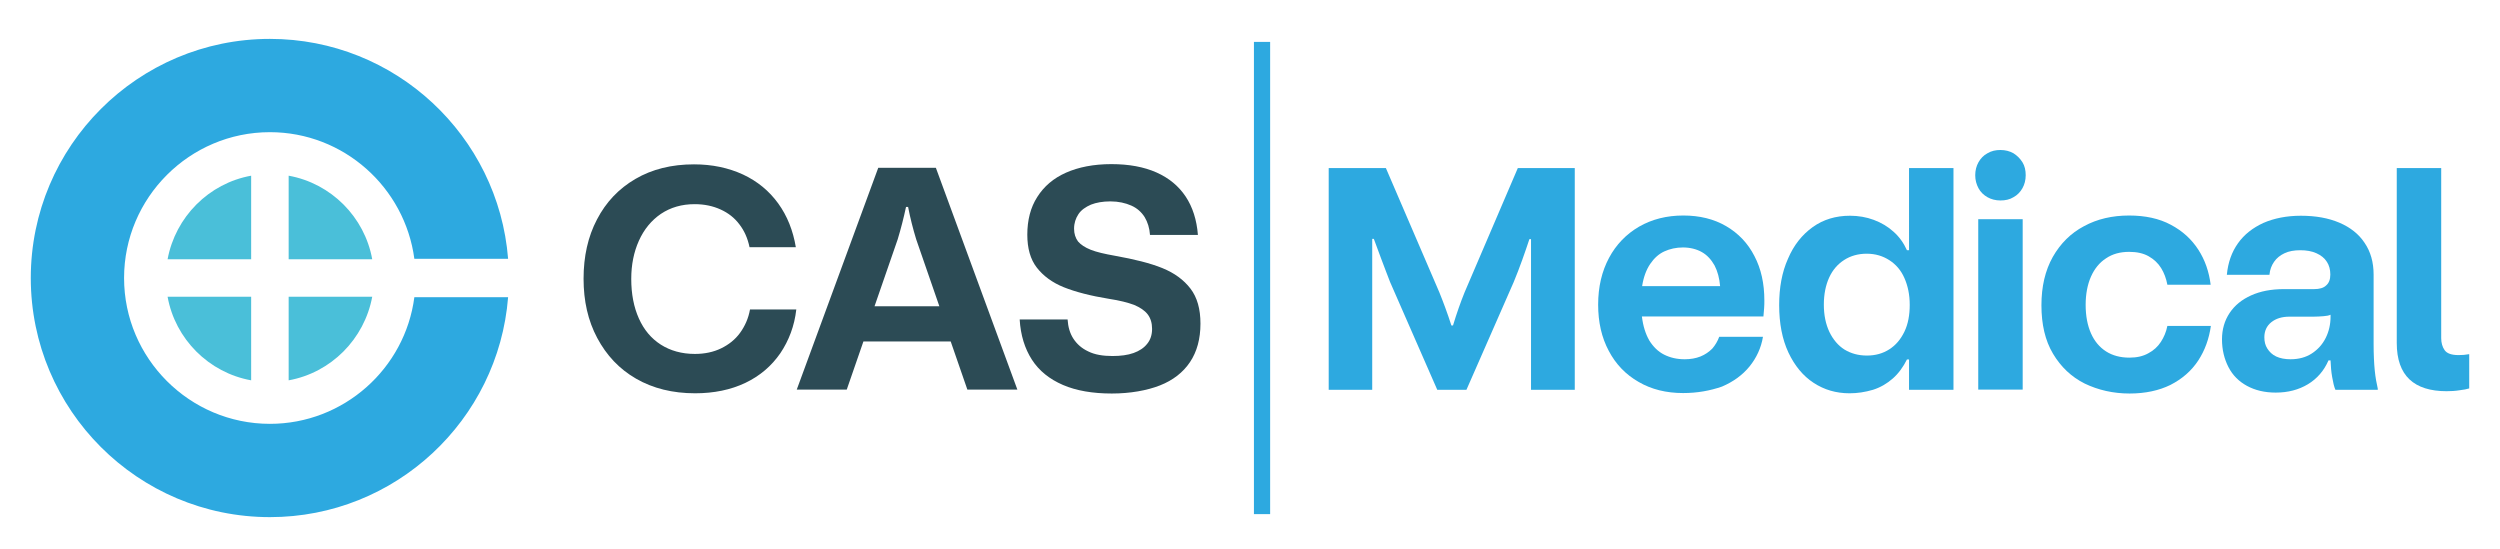<?xml version="1.0" encoding="utf-8"?>
<!-- Generator: Adobe Illustrator 28.3.0, SVG Export Plug-In . SVG Version: 6.00 Build 0)  -->
<svg version="1.0" id="Layer_1" xmlns="http://www.w3.org/2000/svg" xmlns:xlink="http://www.w3.org/1999/xlink" x="0px" y="0px"
	 viewBox="0 0 1080 237.3" style="enable-background:new 0 0 1080 237.3;" xml:space="preserve">
<style type="text/css">
	.st0{fill:#2C4B55;}
	.st1{fill:#2DA9E0;}
	.st2{fill:#4ABFD9;}
	.st3{fill:none;stroke:#2DA9E0;stroke-width:7;stroke-miterlimit:10;}
</style>
<g>
	<path class="st0" d="M300.3,169.9c-9.7,0-18.2-2.1-25.5-6.3c-7.3-4.2-12.8-10.1-16.8-17.6s-5.9-16-5.9-25.6
		c0-9.6,1.9-18.2,5.8-25.6c3.9-7.5,9.4-13.3,16.6-17.5c7.2-4.2,15.6-6.3,25.3-6.3c7.9,0,14.9,1.5,21.2,4.4
		c6.2,2.9,11.3,7.1,15.2,12.5s6.4,11.7,7.6,18.9h-20c-0.8-3.9-2.3-7.2-4.4-9.9c-2.1-2.8-4.8-4.9-8.1-6.4s-7-2.3-11.2-2.3
		c-5.6,0-10.4,1.4-14.6,4.2c-4.1,2.8-7.3,6.7-9.5,11.6c-2.2,4.9-3.3,10.4-3.3,16.5c0,6.5,1.1,12.2,3.3,17.1
		c2.2,4.9,5.3,8.6,9.5,11.3c4.1,2.6,9,4,14.7,4c4.2,0,8-0.8,11.3-2.4c3.3-1.6,6.1-3.8,8.2-6.7c2.1-2.9,3.6-6.2,4.3-10.1h20
		c-0.8,7.1-3.2,13.4-6.9,18.9c-3.8,5.5-8.8,9.8-15.1,12.8S308.4,169.9,300.3,169.9z"/>
	<path class="st0" d="M344.2,168.3l35.2-95.8h24.9l35.2,95.8h-21.6l-7.2-20.8H373l-7.2,20.8H344.2z M377.8,132.3h28l-10-28.9
		c-1.4-4.6-2.6-9.3-3.5-14h-0.9c-1,4.7-2.2,9.4-3.6,14L377.8,132.3z"/>
	<path class="st0" d="M480.3,170c-8.2,0-15.3-1.2-21.1-3.7c-5.8-2.5-10.3-6.1-13.4-10.9s-4.9-10.6-5.3-17.4h20.7
		c0.2,3.2,1,6,2.5,8.3c1.5,2.3,3.6,4.2,6.4,5.5c2.8,1.4,6.3,2,10.5,2c3.5,0,6.6-0.4,9.1-1.3c2.5-0.9,4.5-2.2,5.9-4
		c1.4-1.7,2.1-3.9,2.1-6.4s-0.6-4.6-1.9-6.3s-3.3-3-5.9-4.1c-2.7-1-6.2-1.9-10.8-2.6c-8-1.3-14.5-3-19.5-5c-5-2-8.9-4.9-11.7-8.5
		s-4.1-8.4-4.1-14.2c0-6.3,1.4-11.8,4.3-16.3c2.9-4.6,7-8.1,12.4-10.5c5.4-2.4,12-3.7,19.6-3.7c7.6,0,14.1,1.2,19.5,3.6
		s9.6,5.9,12.6,10.4c3,4.5,4.8,10.1,5.3,16.6h-20.7c-0.2-3-1-5.5-2.3-7.7c-1.4-2.2-3.3-3.9-5.8-5s-5.5-1.8-9-1.8
		c-3.3,0-6.1,0.5-8.4,1.4c-2.3,1-4.2,2.3-5.4,4.1s-1.9,3.9-1.9,6.3c0,2.2,0.6,4,1.7,5.5c1.2,1.4,3,2.6,5.5,3.6c2.5,1,6,1.8,10.5,2.6
		c8.4,1.5,15.2,3.2,20.4,5.3c5.2,2.1,9.3,5.1,12.2,8.9c2.9,3.8,4.3,8.8,4.3,15.1c0,6.6-1.5,12.1-4.5,16.6c-3,4.5-7.4,7.9-13,10.1
		S488.2,170,480.3,170z"/>
</g>
<path class="st1" d="M116.6,223.4c-57,0-103.3-46.3-103.3-103.3S59.6,16.8,116.6,16.8c54.2,0,98.7,41.9,102.9,95H179
	c-4.1-30.8-30.5-54.7-62.4-54.7c-34.7,0-63,28.3-63,63s28.3,63,63,63c31.9,0,58.4-23.9,62.4-54.7h40.5
	C215.3,181.5,170.8,223.4,116.6,223.4z"/>
<g>
	<path class="st2" d="M124.7,112h36.1c-3.3-18.3-17.8-32.8-36.1-36.1V112z"/>
	<path class="st2" d="M108.5,75.9C90.2,79.2,75.8,93.7,72.4,112h36.1V75.9z"/>
	<path class="st2" d="M124.7,164.3c18.3-3.3,32.7-17.8,36.1-36.1h-36.1V164.3z"/>
	<path class="st2" d="M108.5,128.2H72.4c3.3,18.3,17.8,32.8,36.1,36.1V128.2z"/>
</g>
<line class="st3" x1="545.2" y1="18.1" x2="545.2" y2="222.1"/>
<path class="st1" d="M574,168.3V72.6h24.7l23.1,53.7c1.7,4.2,3.5,9,5.2,14.3h0.7c1.6-5.3,3.3-10.1,5-14.3l23-53.7h24.6v95.8h-18.9
	v-65.1h-0.7c-0.9,2.7-1.9,5.7-3.1,9c-1.2,3.3-2.4,6.5-3.7,9.6l-20.4,46.5h-12.6l-20.4-46.6c-1.2-3.2-2.5-6.4-3.7-9.7
	s-2.3-6.2-3.3-8.9h-0.7v65.2H574z"/>
<path class="st1" d="M727.1,169.8c-7.3,0-13.7-1.6-19.2-4.8c-5.6-3.2-9.9-7.7-12.9-13.4c-3.1-5.8-4.6-12.4-4.6-20
	c0-7.7,1.6-14.4,4.7-20.2c3.1-5.8,7.5-10.3,13-13.5c5.6-3.2,11.9-4.8,19.1-4.8c7,0,13.2,1.5,18.5,4.6c5.3,3.1,9.4,7.4,12.2,12.9
	c2.9,5.5,4.3,11.9,4.3,19.2c0,1,0,2.1-0.1,3.3c-0.1,1.2-0.2,2.4-0.3,3.6h-52.5c0.5,4.2,1.6,7.6,3.2,10.4c1.7,2.7,3.8,4.8,6.4,6.1
	c2.6,1.3,5.5,2,8.9,2c2.5,0,4.8-0.4,6.8-1.2c2-0.8,3.7-2,5.1-3.4c1.3-1.5,2.3-3.2,3-5.1h18.9c-0.8,4.8-2.8,9.1-5.8,12.8
	s-7,6.6-11.9,8.7C738.7,168.8,733.2,169.8,727.1,169.8z M743.1,123.7c-0.3-3.5-1.1-6.5-2.4-9c-1.4-2.5-3.2-4.5-5.5-5.8
	c-2.3-1.3-5.1-2-8.2-2c-2.9,0-5.6,0.6-8,1.7c-2.4,1.1-4.4,2.9-6.1,5.4c-1.7,2.5-2.9,5.7-3.5,9.6H743.1z"/>
<path class="st1" d="M799,169.9c-5.8,0-10.9-1.5-15.5-4.5c-4.6-3-8.2-7.4-10.9-13.1c-2.7-5.8-4-12.6-4-20.5c0-7.5,1.2-14.2,3.8-20
	c2.5-5.9,6.1-10.4,10.7-13.7c4.6-3.3,10-4.9,16.1-4.9c3.6,0,7.1,0.6,10.3,1.8c3.2,1.2,6.1,2.9,8.5,5.1c2.5,2.2,4.4,4.9,5.8,8h0.9
	V72.6h19.2v95.8h-19.2v-13.1h-0.9c-1.6,3.2-3.6,6-6.1,8.2c-2.5,2.2-5.4,3.9-8.6,4.9C805.7,169.4,802.4,169.9,799,169.9z
	 M806.5,153.6c3.7,0,6.9-0.9,9.7-2.7c2.8-1.8,4.9-4.3,6.5-7.6s2.3-7.2,2.3-11.6c0-4.4-0.8-8.2-2.3-11.6s-3.7-5.9-6.5-7.7
	c-2.8-1.8-6-2.8-9.8-2.8c-3.6,0-6.9,0.9-9.7,2.7c-2.8,1.8-5,4.3-6.5,7.6c-1.5,3.3-2.3,7.2-2.3,11.7c0,4.5,0.8,8.4,2.4,11.8
	c1.6,3.3,3.8,5.9,6.5,7.6C799.6,152.7,802.8,153.6,806.5,153.6z"/>
<path class="st1" d="M864.2,86.6c-2.1,0-4-0.5-5.6-1.4s-3-2.2-3.9-3.9s-1.4-3.5-1.4-5.6c0-2.1,0.5-4,1.4-5.6s2.2-3,3.9-3.9
	c1.7-1,3.5-1.4,5.6-1.4c2.1,0,4,0.5,5.6,1.4c1.6,1,2.9,2.3,3.9,3.9s1.4,3.5,1.4,5.6c0,2.1-0.5,4-1.4,5.6s-2.2,3-3.9,3.9
	C868.2,86.2,866.3,86.6,864.2,86.6z M854.6,168.3V94.7h19.2v73.6H854.6z"/>
<path class="st1" d="M920,170c-7.1,0-13.6-1.5-19.4-4.3c-5.8-2.9-10.3-7.2-13.7-12.9c-3.4-5.7-5-12.7-5-20.9c0-8.1,1.6-15,4.9-20.9
	c3.3-5.8,7.8-10.3,13.5-13.3c5.7-3.1,12.2-4.6,19.5-4.6c6.9,0,13,1.3,18,4c5.1,2.7,9,6.3,11.9,10.8c2.9,4.5,4.6,9.5,5.3,15.1h-18.7
	c-0.5-2.7-1.4-5.1-2.7-7.2c-1.3-2.1-3.1-3.8-5.4-5.1c-2.3-1.3-5.1-1.9-8.4-1.9c-3.9,0-7.2,0.9-10,2.8c-2.8,1.8-5,4.5-6.5,7.9
	c-1.5,3.4-2.3,7.5-2.3,12.2c0,4.8,0.8,8.9,2.3,12.3c1.5,3.4,3.7,6,6.5,7.8c2.8,1.8,6.2,2.7,10.1,2.7c3.2,0,5.9-0.6,8.2-1.9
	c2.3-1.2,4.1-2.9,5.4-4.9c1.3-2,2.3-4.3,2.8-6.9h18.8c-0.8,5.6-2.6,10.6-5.5,15c-2.9,4.4-6.9,7.9-12,10.5
	C932.7,168.7,926.8,170,920,170z"/>
<path class="st1" d="M983.1,169.6c-4.8,0-8.9-1-12.4-2.9c-3.5-1.9-6.2-4.6-8-8.1s-2.8-7.5-2.8-12c0-4.3,1.1-8.1,3.3-11.4
	c2.2-3.3,5.3-5.8,9.3-7.6c4-1.8,8.7-2.7,14.1-2.7h13.1c2.3,0,4.1-0.5,5.2-1.6c1.2-1,1.8-2.6,1.8-4.7s-0.5-4-1.5-5.5
	c-1-1.6-2.5-2.8-4.5-3.7c-2-0.9-4.3-1.3-7-1.3c-2.6,0-4.9,0.4-6.8,1.3c-1.9,0.9-3.4,2.1-4.5,3.7c-1.1,1.6-1.8,3.4-2,5.6H962
	c0.5-5.3,2.1-9.8,4.8-13.6c2.7-3.8,6.4-6.7,11-8.8c4.6-2,10-3.1,16.2-3.1c6.4,0,11.9,1,16.6,3c4.7,2,8.4,4.9,10.9,8.7
	c2.6,3.8,3.9,8.4,3.9,13.7v29.9c0,4.7,0.2,8.6,0.5,11.6c0.3,3,0.8,5.6,1.3,7.8v0.5h-18.3c-0.6-1.4-1-3.2-1.4-5.5
	c-0.4-2.2-0.6-4.6-0.7-7.2h-0.9c-1.9,4.4-4.9,7.9-8.9,10.3C993,168.4,988.4,169.6,983.1,169.6z M989.5,155.2c3.5,0,6.6-0.8,9.2-2.5
	c2.6-1.7,4.6-3.9,6-6.7c1.4-2.8,2.1-5.9,2.1-9.2V136h-0.1c-0.6,0.3-1.6,0.5-3,0.6c-1.4,0.1-2.9,0.2-4.4,0.2H989
	c-3.2,0-5.8,0.8-7.8,2.4c-2,1.6-3,3.8-3,6.5c0,1.9,0.4,3.5,1.3,4.9c0.9,1.4,2.1,2.6,3.8,3.4C985,154.8,987.1,155.2,989.5,155.2z"/>
<path class="st1" d="M1056.9,169c-7,0-12.4-1.7-16-5.1s-5.5-8.6-5.5-15.7V72.6h19.2V146v0.1c0,2,0.5,3.8,1.5,5.2c1,1.4,3,2.1,6,2.1
	c1.5,0,3-0.1,4.6-0.4v14.8c-1,0.3-2.4,0.6-4.2,0.8C1060.6,168.9,1058.8,169,1056.9,169z"/>
</svg>
